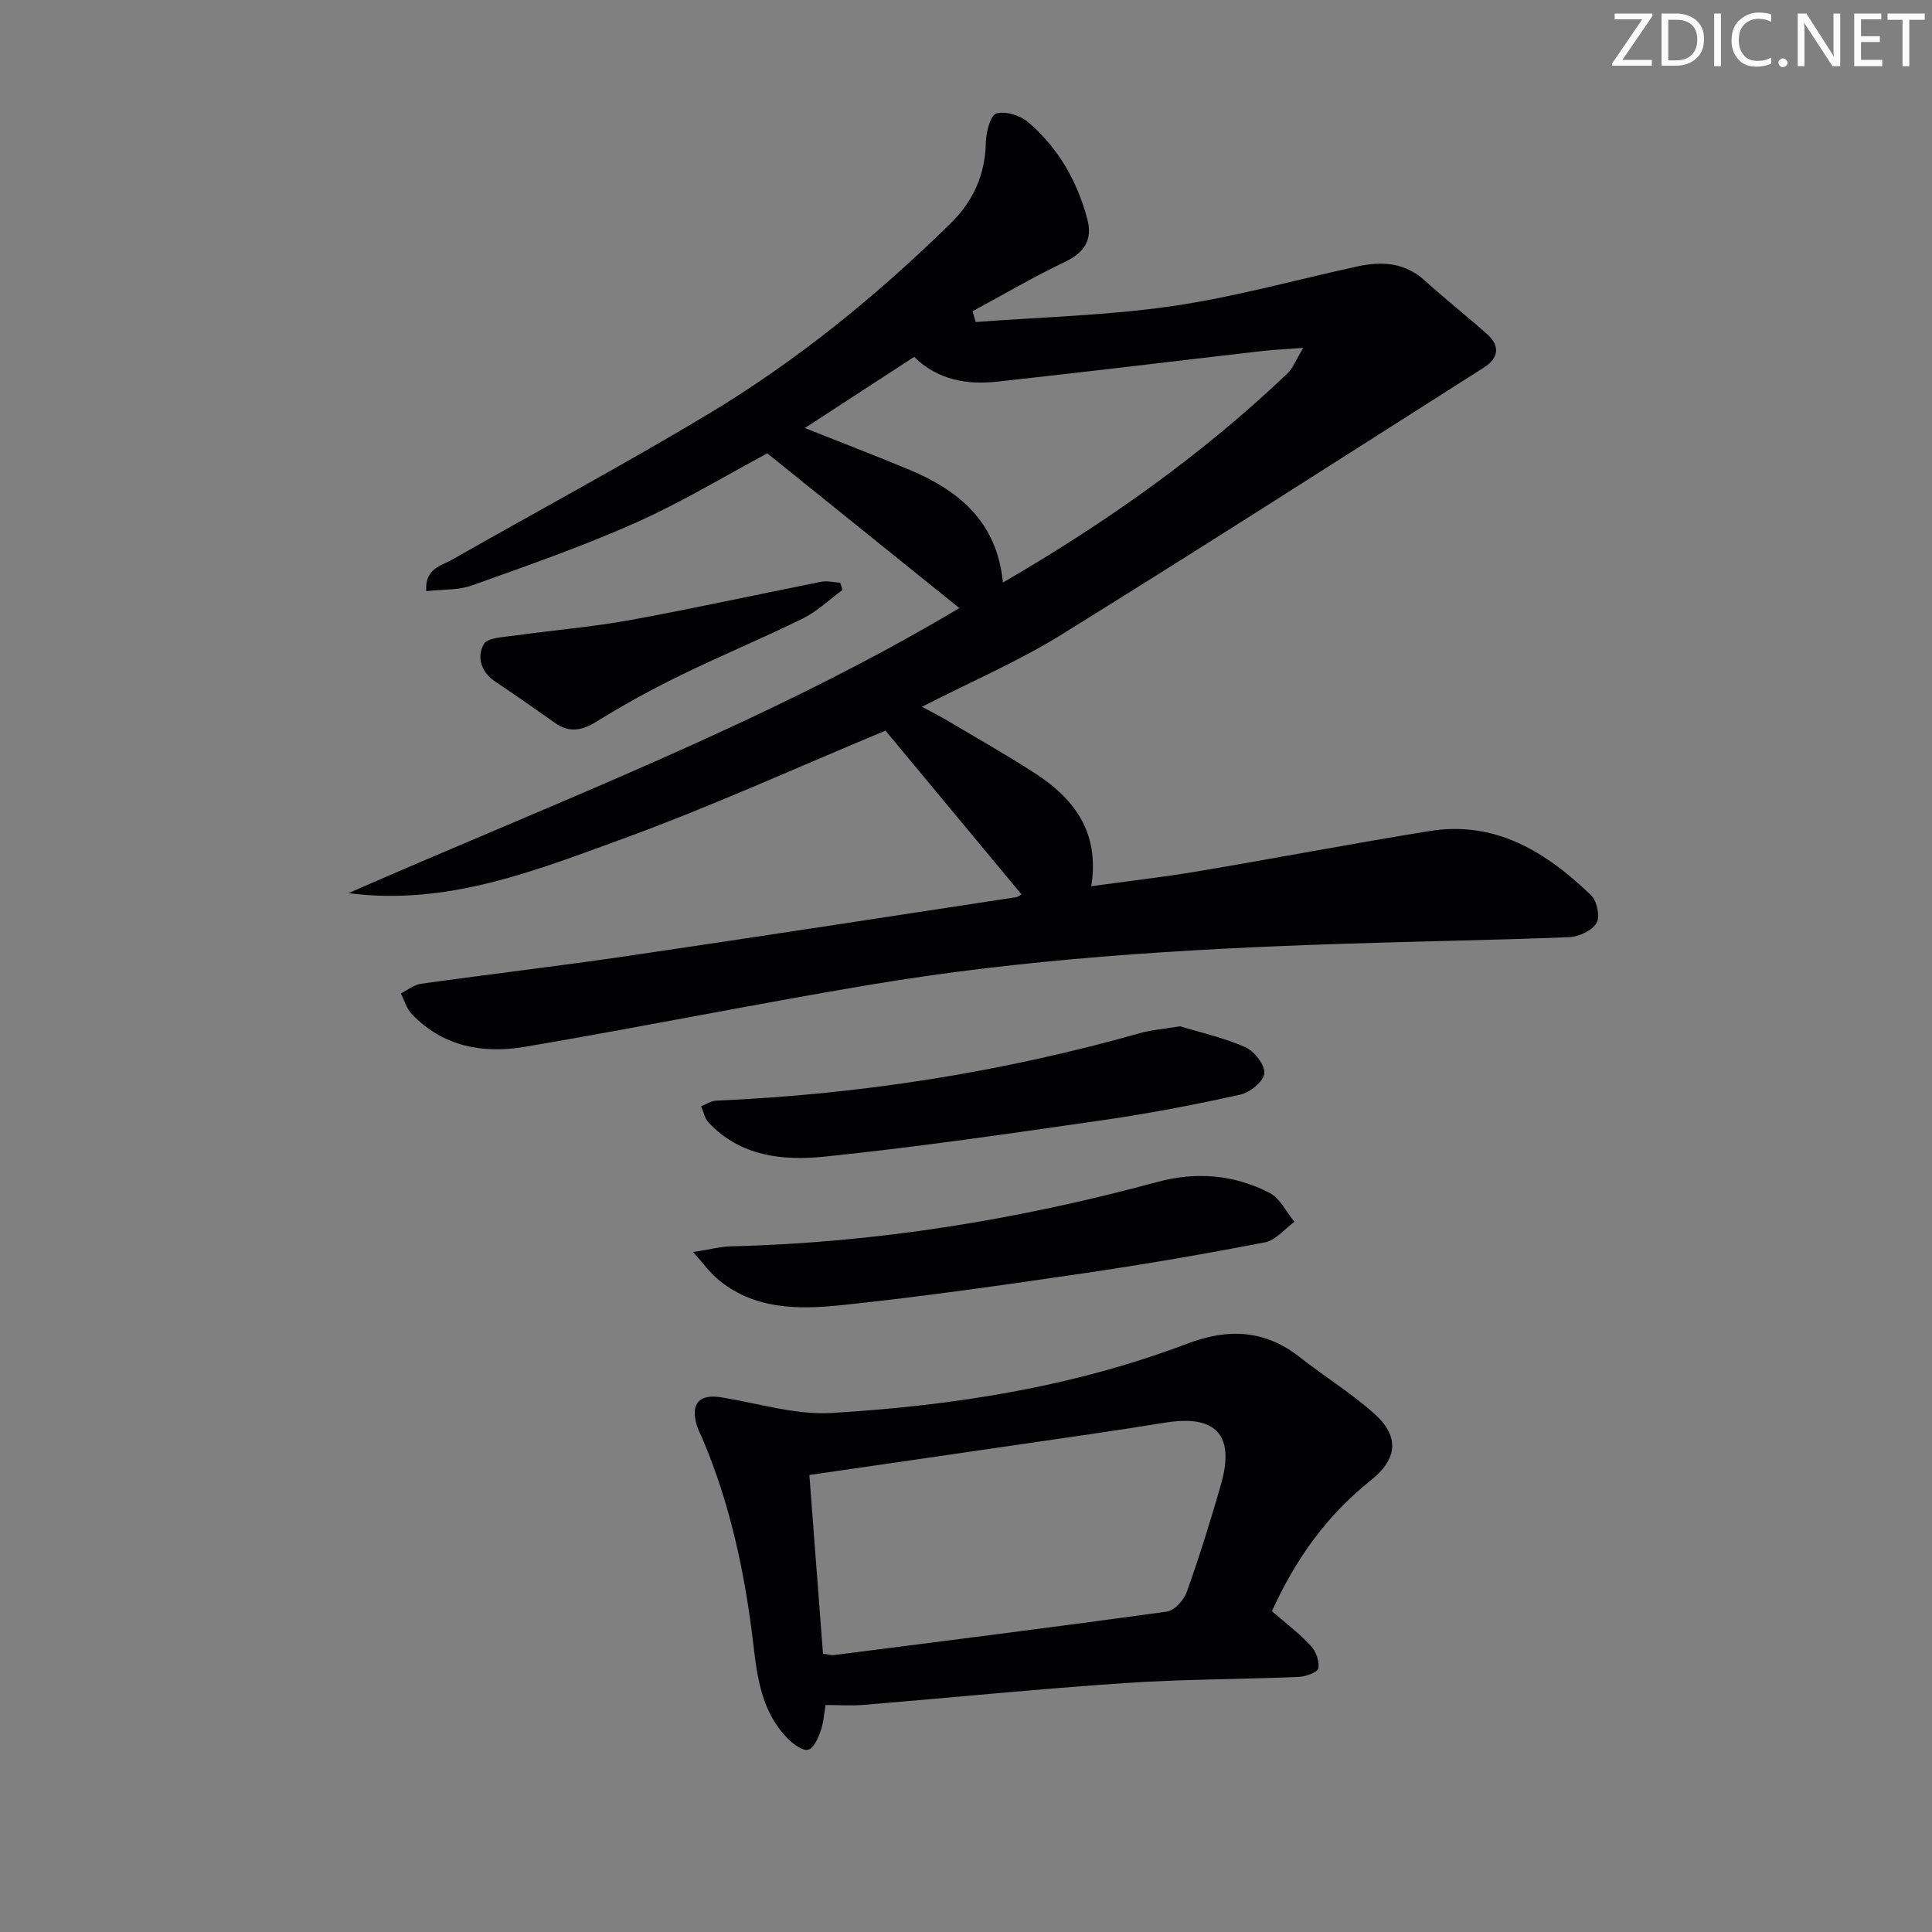 <svg enable-background="new 0 0 400 400" viewBox="0 0 400 400" xmlns="http://www.w3.org/2000/svg"><rect x="0" y="0" width="400" height="400" fill="#808080" stroke="none"/><g fill="#fafbfa"><path d="m342.2 3.2-6.3 9.2h6.1v1.2h-8.2v-.5l6.2-9.1h-5.7v-1.2h7.8v.4z"/><path d="m344 13.7v-10.9h3.1c1.6 0 3 .5 4.1 1.4 1.1 1 1.6 2.2 1.6 3.9s-.5 3-1.6 4-2.5 1.5-4.2 1.5h-3zm1.4-9.6v8.4h1.6c1.4 0 2.5-.4 3.2-1.1.8-.8 1.2-1.8 1.2-3.2s-.4-2.4-1.2-3.1-1.8-1-3.1-1z"/><path d="m356.3 2.8v10.9h-1.4v-10.9z"/><path d="m366.6 13.2c-.8.4-1.8.6-3 .6-1.6 0-2.8-.5-3.7-1.5s-1.4-2.3-1.4-3.9c0-1.7.5-3.2 1.6-4.2s2.4-1.6 4-1.6c1 0 1.9.1 2.6.4v1.5c-.8-.4-1.6-.6-2.6-.6-1.2 0-2.2.4-3 1.2s-1.1 1.9-1.1 3.3c0 1.3.4 2.3 1.1 3.1s1.6 1.1 2.8 1.1c1.1 0 2-.2 2.8-.7v1.3z"/><path d="m368.2 13c0-.3.1-.5.3-.6.2-.2.4-.3.6-.3.3 0 .5.1.7.3s.3.4.3.6-.1.5-.3.6c-.2.2-.4.3-.7.3s-.5-.1-.6-.3c-.2-.2-.3-.4-.3-.6z"/><path d="m381.1 13.7h-1.7l-5.5-8.4c-.2-.2-.3-.5-.4-.7 0 .2.1.8.1 1.5v7.6h-1.4v-10.9h1.8l5.3 8.3c.3.4.4.6.4.8 0-.3-.1-.8-.1-1.6v-7.5h1.4v10.9z"/><path d="m389.7 13.7h-5.8v-10.9h5.6v1.2h-4.2v3.5h3.9v1.2h-3.9v3.7h4.4z"/><path d="m398.4 4.1h-3.1v9.6h-1.4v-9.6h-3.1v-1.3h7.7v1.3z"/></g><path d="m202.01 66.67c13.55-1.03 27.2-1.34 40.62-3.28 12.91-1.87 25.57-5.43 38.35-8.22 5.1-1.11 9.87-.85 14.03 2.93 4.19 3.8 8.63 7.31 12.86 11.06 2.76 2.45 2.41 4.99-.6 6.91-29.16 18.53-58.23 37.19-87.6 55.38-8.86 5.49-18.55 9.64-28.79 14.88 2.24 1.21 3.76 1.97 5.21 2.83 6 3.56 12.07 7 17.94 10.77 8.2 5.26 13.7 12.16 11.91 23.55 7.73-1.07 14.89-1.88 21.99-3.07 16.03-2.7 32.01-5.76 48.06-8.35 13.65-2.2 24.15 4.35 33.43 13.3 1.22 1.18 1.89 4.47 1.12 5.75-.95 1.58-3.66 2.84-5.67 2.92-15.79.63-31.6.86-47.4 1.39-32.74 1.08-65.41 3.08-97.75 8.53-23.72 3.99-47.31 8.75-71.03 12.78-8.66 1.47-17-.01-23.46-6.81-1.06-1.12-1.51-2.82-2.23-4.25 1.38-.69 2.7-1.79 4.15-1.99 14.31-2 28.66-3.68 42.95-5.78 26.77-3.93 53.51-8.07 80.25-12.14.44-.07.83-.42 1.14-.59-9.58-11.53-19.08-22.97-28.16-33.9-18.12 7.53-35.96 15.67-54.33 22.37-18.2 6.64-36.51 13.96-56.84 11.27 42.89-18.81 86.74-35.34 126.47-59.01-13.28-10.7-26.38-21.25-39.77-32.04-8.51 4.54-17.59 10.06-27.23 14.36-11.04 4.92-22.51 8.91-33.91 12.98-2.85 1.02-6.14.81-9.46 1.19-.37-4.68 3.11-5.24 5.46-6.58 17.62-10.04 35.51-19.64 52.89-30.07 18.32-11 34.85-24.44 50.13-39.42 4.82-4.72 7.22-10.13 7.37-16.85.05-2.11.94-5.6 2.17-5.97 1.91-.56 4.98.41 6.62 1.82 6.22 5.31 10.17 12.25 12.24 20.14 1.08 4.09-.57 6.81-4.59 8.73-6.54 3.11-12.81 6.81-19.2 10.25.22.76.44 1.5.66 2.23zm-35.38 21.95c7.83 3.12 14.78 5.77 21.65 8.64 10.31 4.31 18.16 10.83 19.36 23.35 21.52-12.49 41.26-26.48 58.92-43.3 1.08-1.02 1.63-2.59 3.27-5.29-3.85.29-6.21.39-8.55.66-18.29 2.11-36.57 4.35-54.87 6.34-6.26.68-12.28-.35-17.14-5.13-7.57 4.92-14.92 9.7-22.64 14.73z" fill="#010104"/><path d="m263.34 333.58c2.88 2.51 5.69 4.61 8.04 7.15 1.06 1.15 1.85 3.26 1.56 4.69-.18.86-2.65 1.71-4.12 1.77-11.96.5-23.96.46-35.9 1.27-18.06 1.22-36.08 3.03-54.12 4.52-2.47.2-4.98.03-7.87.03-.34 1.91-.43 3.73-1.02 5.36-.54 1.48-1.41 3.56-2.56 3.89-1.08.31-2.98-1.06-4.08-2.14-5.48-5.39-6.46-12.52-7.3-19.68-1.71-14.57-4.72-28.81-10.45-42.38-.45-1.07-1.02-2.11-1.33-3.23-1.21-4.33.69-6.25 5.15-5.53 7.63 1.23 15.37 3.7 22.92 3.24 25.07-1.51 49.85-5.36 73.49-14.33 8.5-3.23 16.11-2.94 23.39 2.8 5.08 4.01 10.66 7.43 15.46 11.74 5.21 4.68 4.74 9.35-.85 13.79-9.09 7.23-15.56 16.34-20.41 27.04zm-95.77-28.2c.93 12.17 1.88 24.64 2.82 37 1.25.17 1.75.35 2.22.29 23.01-2.94 46.02-5.83 69-9.01 1.56-.22 3.5-2.38 4.1-4.06 2.61-7.32 4.93-14.75 7.07-22.23 2.96-10.31-1.04-14.54-11.61-12.82-10.14 1.66-20.32 3.08-30.48 4.57-14.07 2.06-28.15 4.09-43.12 6.26z" fill="#010104"/><path d="m143.51 259.23c3.62-.57 5.69-1.14 7.78-1.19 30.02-.72 59.42-5.49 88.35-13.33 8.03-2.18 15.89-1.51 23.21 2.26 2.17 1.12 3.46 3.95 5.15 6-2.02 1.46-3.87 3.81-6.09 4.24-12.51 2.42-25.08 4.58-37.69 6.43-16.57 2.43-33.17 4.81-49.82 6.56-9.08.95-18.42 1.03-26.05-5.58-1.42-1.24-2.54-2.81-4.84-5.39z" fill="#010104"/><path d="m244.3 212.48c3.79 1.16 8.82 2.28 13.47 4.3 1.89.82 4.12 3.66 4 5.43-.11 1.63-2.97 3.98-4.97 4.42-9.38 2.08-18.85 3.9-28.36 5.27-19.22 2.77-38.45 5.59-57.76 7.57-8.56.88-17.41-.03-23.99-7.07-.79-.85-1.03-2.22-1.52-3.35 1.02-.41 2.03-1.13 3.07-1.17 29.83-1.29 59.12-5.87 87.85-14 2.22-.63 4.57-.8 8.21-1.4z" fill="#010104"/><path d="m174.46 122.12c-2.73 2-5.24 4.44-8.22 5.92-8.33 4.11-16.94 7.67-25.29 11.75-5.95 2.91-11.79 6.09-17.4 9.58-3.09 1.92-5.68 2.4-8.69.27-4.07-2.88-8.17-5.74-12.31-8.51-2.98-1.99-3.87-5.08-2.38-7.78.74-1.33 4.03-1.43 6.22-1.74 8.02-1.13 16.12-1.78 24.08-3.23 13.22-2.41 26.35-5.31 39.53-7.93 1.25-.25 2.63.11 3.94.19.17.49.34.99.52 1.48z" fill="#010104"/></svg>